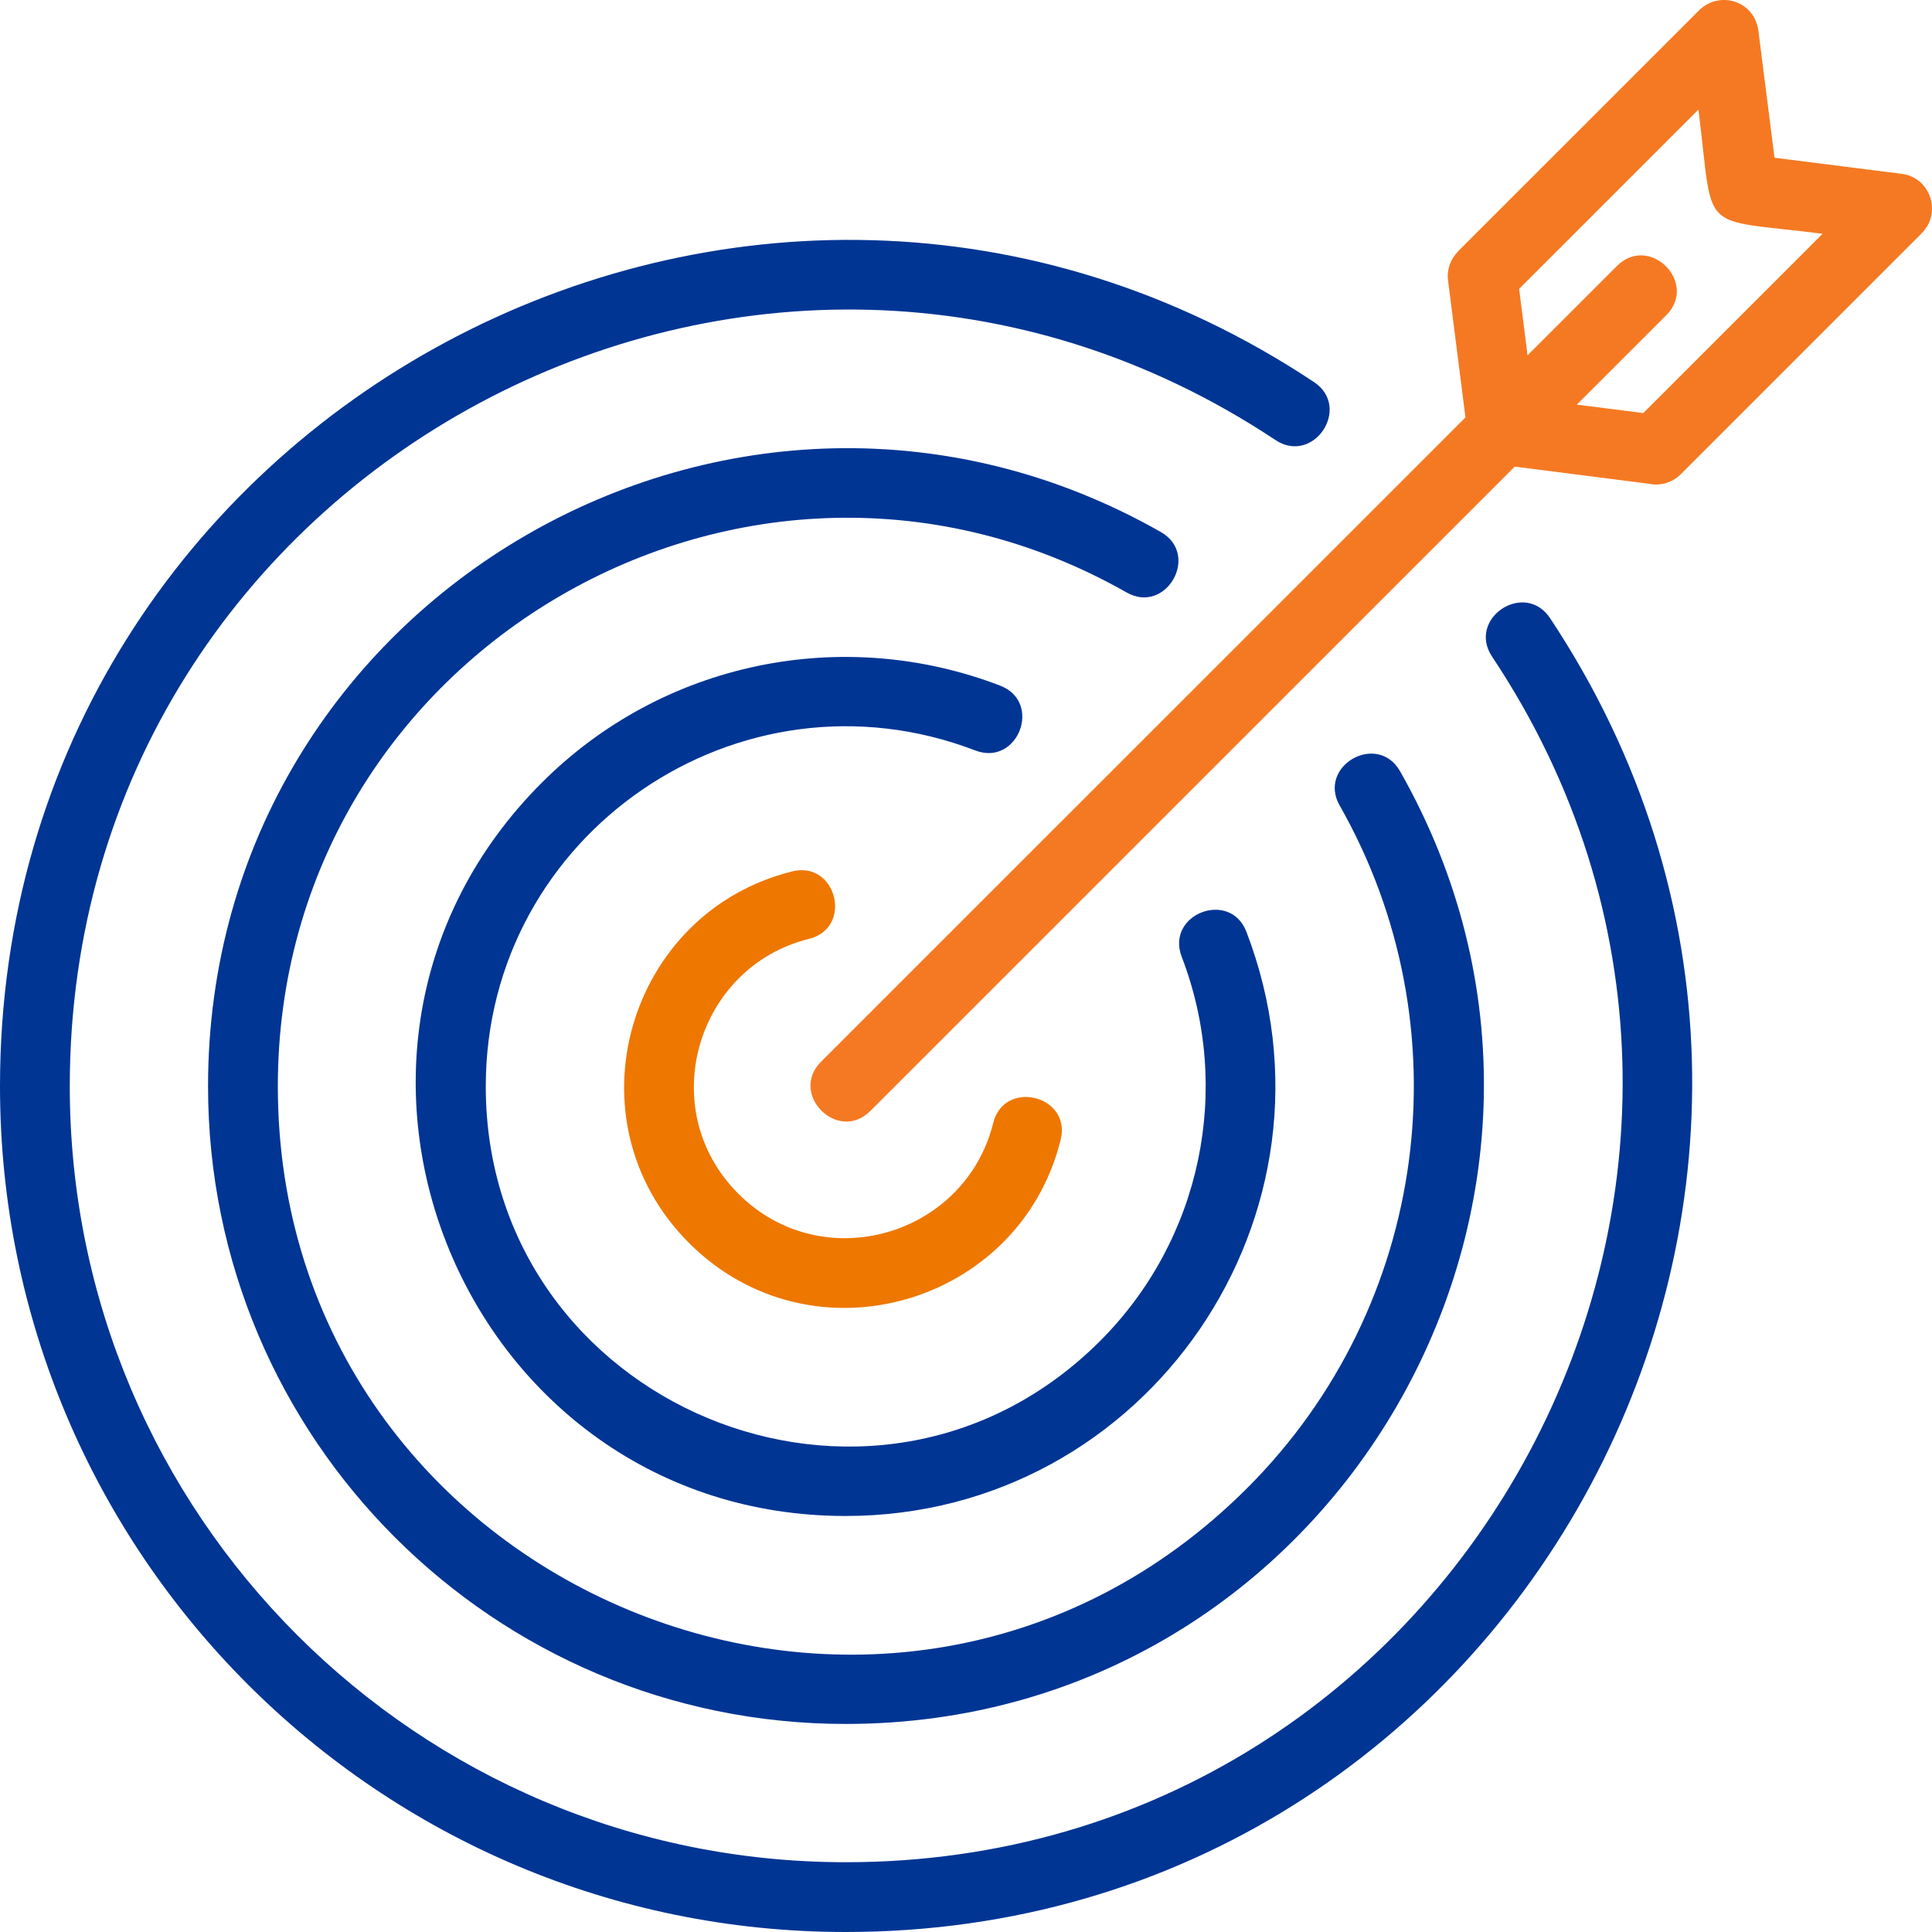 <svg xmlns="http://www.w3.org/2000/svg" width="67" height="67" viewBox="0 0 67 67" fill="none"><path fill-rule="evenodd" clip-rule="evenodd" d="M51.743 22.77C50.866 21.446 52.875 20.114 53.755 21.438C66.655 40.863 52.74 67 29.329 67C13.133 67 0 53.871 0 37.672C0 14.265 26.141 0.348 45.564 13.247C46.891 14.127 45.553 16.137 44.232 15.26C26.383 3.406 2.42 16.218 2.42 37.672C2.42 52.533 14.468 64.58 29.329 64.58C50.855 64.583 63.58 40.525 51.743 22.77Z" fill="#003594"></path><path fill-rule="evenodd" clip-rule="evenodd" d="M58.928 0.354C59.614 -0.331 60.892 0 60.991 1.158L61.539 5.47L65.952 6.029C66.956 6.156 67.341 7.39 66.652 8.076L66.655 8.078L58.284 16.449C57.983 16.75 57.562 16.859 57.174 16.775L52.53 16.182L30.183 38.527C29.058 39.652 27.35 37.943 28.474 36.818L50.821 14.476L50.217 9.728C50.166 9.343 50.307 8.981 50.56 8.725L50.557 8.722L58.928 0.354ZM52.682 10.018L52.974 12.323L56.075 9.223C57.199 8.099 58.908 9.808 57.784 10.932L54.683 14.032L56.988 14.325L63.206 8.107C58.821 7.551 59.456 8.2 58.9 3.801L52.682 10.018Z" fill="#F57922"></path><path fill-rule="evenodd" clip-rule="evenodd" d="M34.442 38.949C33.472 42.856 28.53 44.321 25.604 41.397C22.678 38.471 24.151 33.525 28.053 32.56C29.596 32.181 29.017 29.84 27.476 30.219C21.751 31.633 19.634 38.845 23.895 43.106C28.157 47.367 35.369 45.251 36.783 39.526C37.165 37.985 34.821 37.409 34.442 38.949Z" fill="#EE7700"></path><path fill-rule="evenodd" clip-rule="evenodd" d="M40.98 33.179C42.739 37.752 41.671 42.983 38.152 46.502C30.301 54.352 16.846 48.745 16.846 37.676C16.846 28.906 25.655 22.891 33.824 26.026C35.302 26.59 36.165 24.345 34.684 23.777C29.219 21.68 22.991 22.942 18.791 27.141C9.417 36.515 16.118 52.573 29.326 52.573C39.788 52.573 46.968 42.069 43.226 32.319C42.661 30.838 40.415 31.698 40.98 33.179L40.98 33.179Z" fill="#003594"></path><path fill-rule="evenodd" clip-rule="evenodd" d="M46.461 27.939C50.818 35.599 49.559 45.299 43.257 51.6C30.869 63.988 9.635 55.142 9.635 37.673C9.635 22.557 25.989 13.113 39.065 20.544C40.442 21.329 41.634 19.232 40.254 18.448C25.587 10.114 7.215 20.691 7.215 37.673C7.215 49.886 17.115 59.785 29.328 59.785C46.311 59.785 56.892 41.414 48.554 26.748C47.77 25.368 45.676 26.559 46.46 27.939L46.461 27.939Z" fill="#003594"></path></svg>